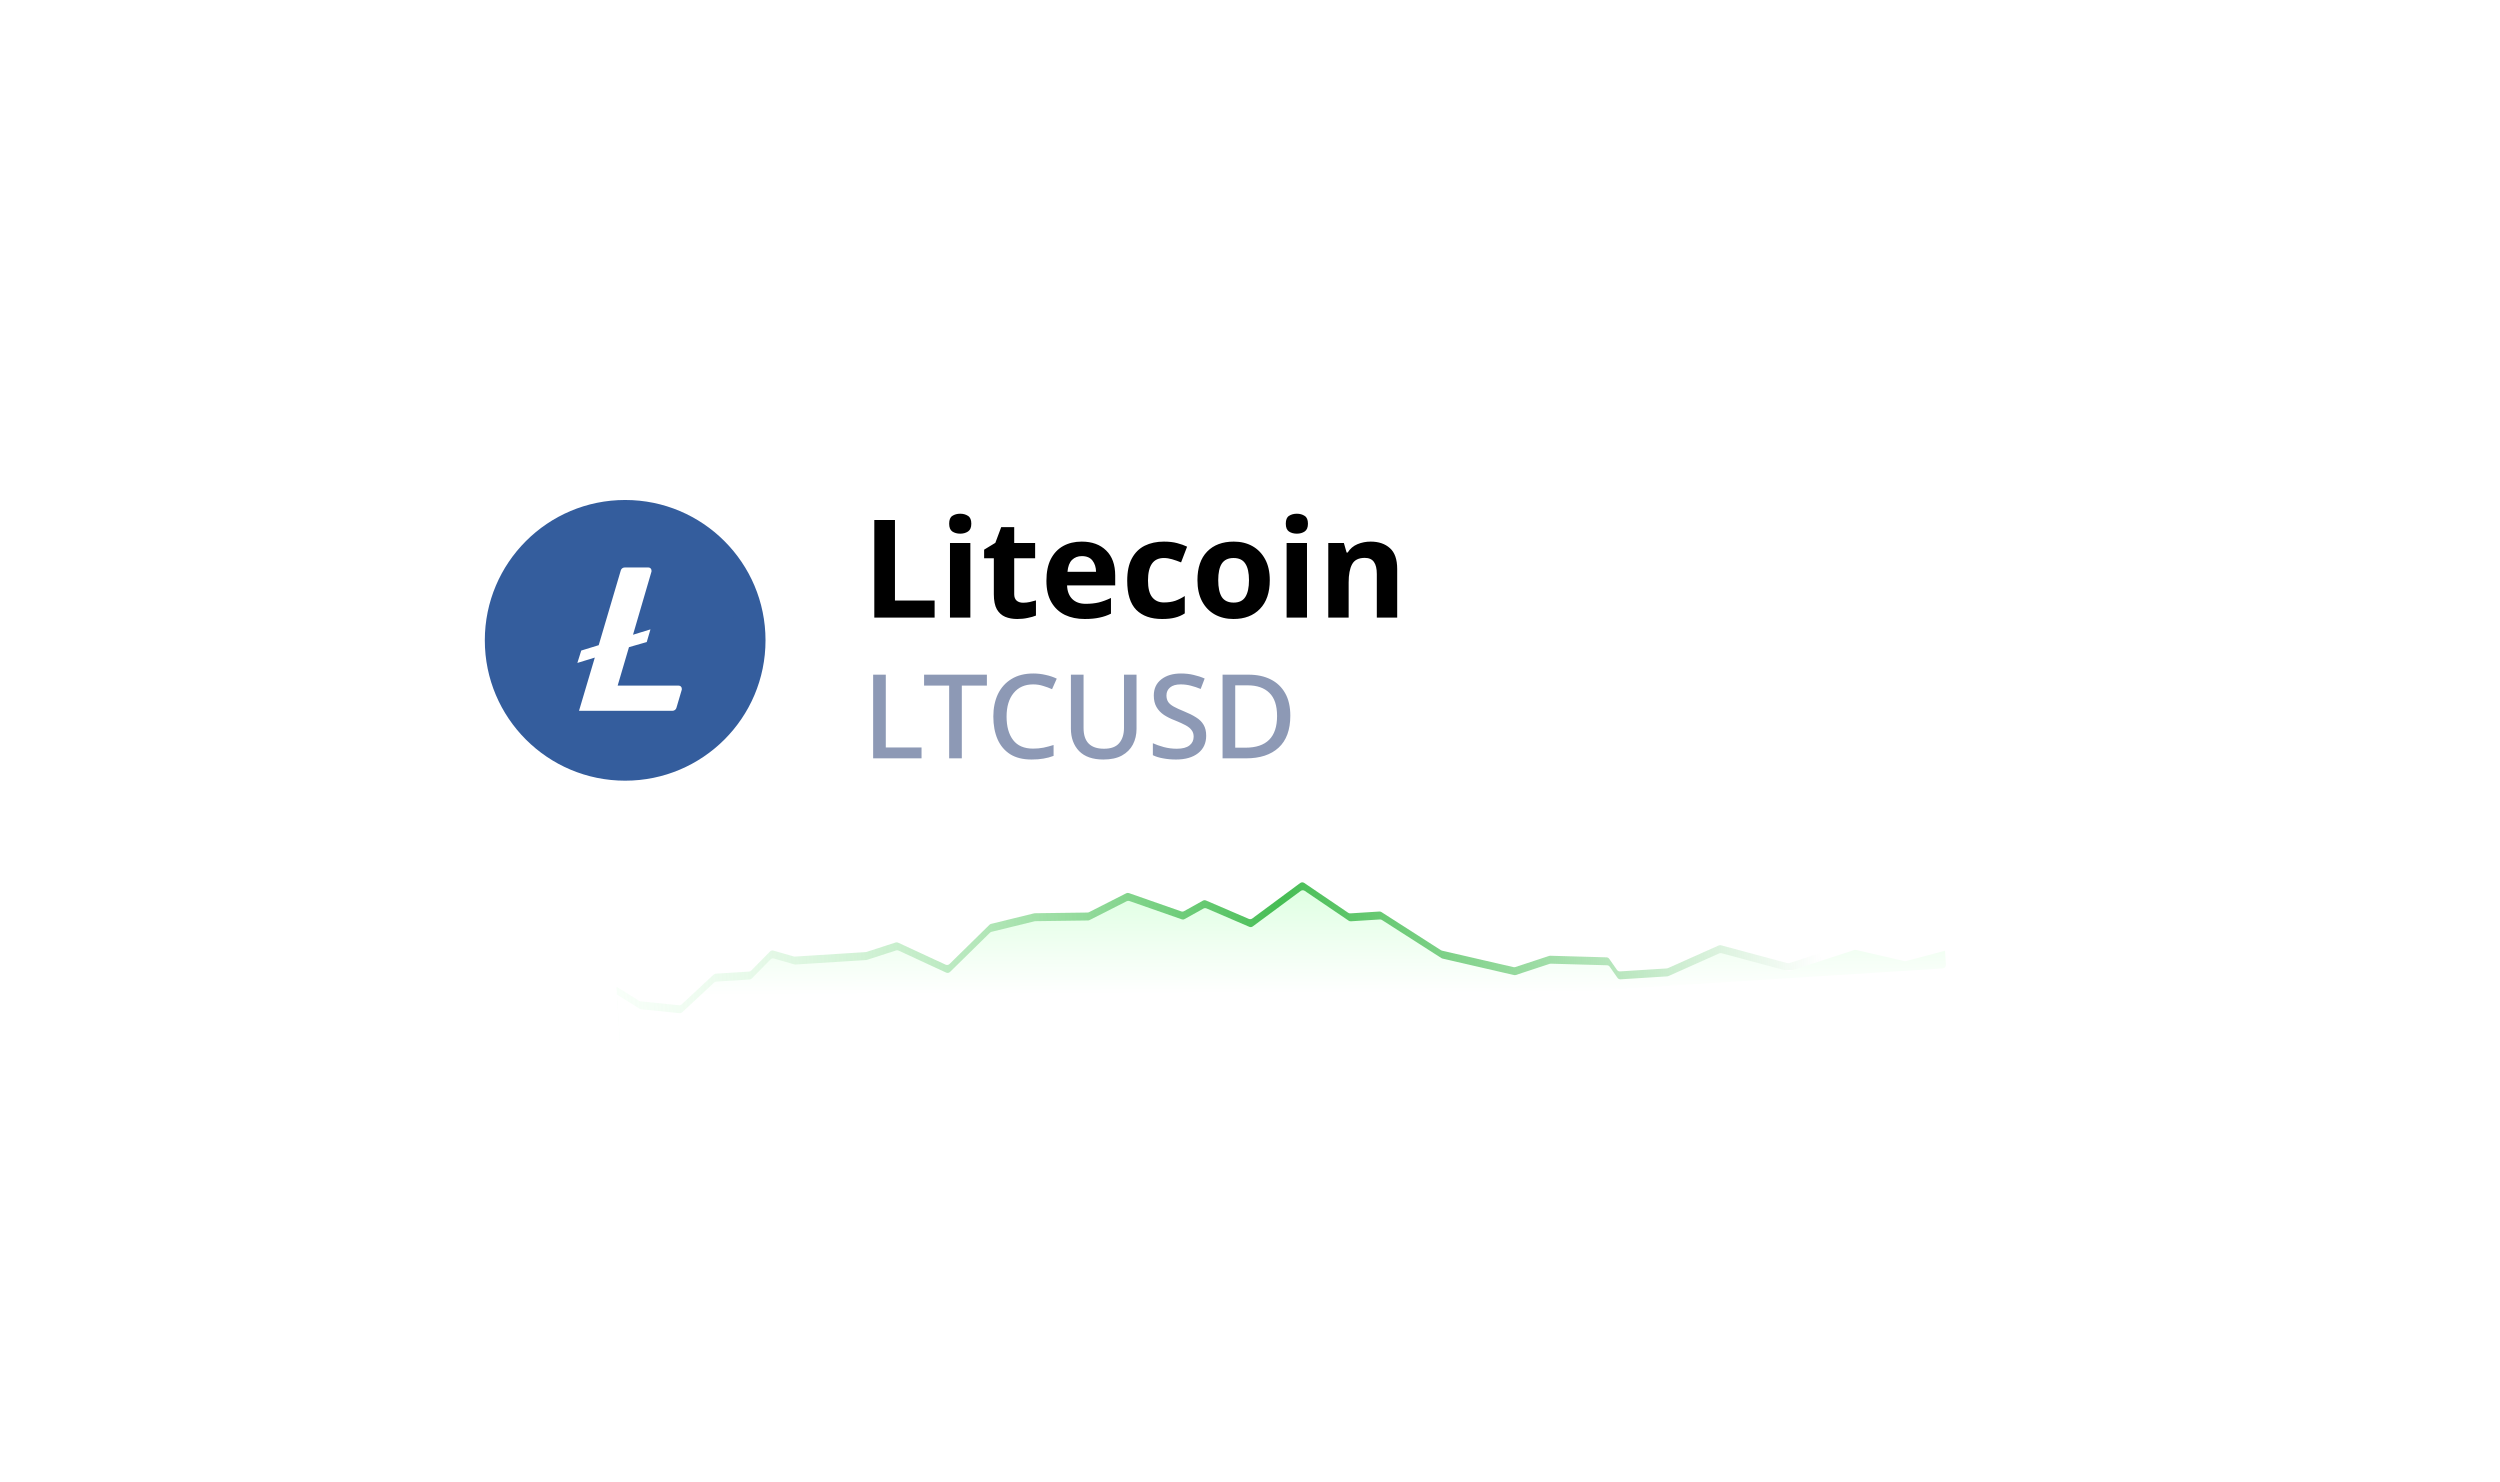 <svg width="285" height="169" viewBox="0 0 285 169" fill="none" xmlns="http://www.w3.org/2000/svg">
<g filter="url(#filter0_d_411_5382)">
<rect x="44" y="22" width="197.076" height="81.28" rx="8.907" fill="white" shape-rendering="crispEdges"/>
<g filter="url(#filter1_d_411_5382)">
<circle cx="71.269" cy="49.134" r="16" fill="#345D9D"/>
<circle cx="71.134" cy="49.134" r="11" fill="white"/>
<path d="M71.5 37C64.595 37 59 42.595 59 49.5C59 56.405 64.595 62 71.5 62C78.405 62 84 56.405 84 49.5C84 42.595 78.405 37 71.5 37ZM71.704 49.908L70.412 54.296H77.367C77.571 54.296 77.725 54.449 77.725 54.653C77.725 54.687 77.725 54.721 77.725 54.755L77.112 56.83C77.061 57.034 76.857 57.17 76.653 57.17H66.007L67.809 51.099L65.82 51.711L66.262 50.299L68.252 49.687L70.769 41.167C70.82 40.963 71.007 40.827 71.228 40.827H73.915C74.119 40.827 74.272 40.98 74.272 41.184C74.272 41.218 74.272 41.252 74.272 41.286L72.163 48.497L74.153 47.884L73.728 49.33L71.721 49.908H71.704Z" fill="#345D9D"/>
</g>
<path d="M99.671 48.546V37.417H102.025V46.598H106.546V48.546H99.671ZM109.467 36.7C109.81 36.7 110.106 36.783 110.356 36.949C110.605 37.105 110.73 37.401 110.73 37.837C110.73 38.264 110.605 38.56 110.356 38.726C110.106 38.892 109.81 38.975 109.467 38.975C109.114 38.975 108.813 38.892 108.563 38.726C108.324 38.56 108.205 38.264 108.205 37.837C108.205 37.401 108.324 37.105 108.563 36.949C108.813 36.783 109.114 36.7 109.467 36.7ZM110.621 40.035V48.546H108.298V40.035H110.621ZM116.633 46.847C116.893 46.847 117.142 46.821 117.381 46.769C117.62 46.717 117.859 46.655 118.098 46.582V48.312C117.849 48.416 117.537 48.505 117.163 48.578C116.799 48.661 116.399 48.702 115.963 48.702C115.453 48.702 114.996 48.619 114.591 48.453C114.196 48.286 113.879 48.001 113.64 47.596C113.411 47.18 113.297 46.608 113.297 45.881V41.781H112.19V40.799L113.469 40.02L114.139 38.227H115.62V40.035H118.005V41.781H115.62V45.881C115.62 46.203 115.713 46.447 115.9 46.613C116.087 46.769 116.332 46.847 116.633 46.847ZM123.314 39.879C124.488 39.879 125.418 40.217 126.104 40.893C126.79 41.558 127.133 42.509 127.133 43.745V44.868H121.646C121.667 45.522 121.859 46.037 122.223 46.411C122.597 46.785 123.111 46.972 123.766 46.972C124.317 46.972 124.815 46.92 125.262 46.816C125.709 46.702 126.172 46.53 126.65 46.302V48.094C126.234 48.302 125.792 48.453 125.325 48.546C124.867 48.65 124.311 48.702 123.657 48.702C122.805 48.702 122.051 48.546 121.396 48.235C120.742 47.912 120.227 47.429 119.853 46.785C119.479 46.141 119.292 45.33 119.292 44.353C119.292 43.355 119.458 42.529 119.791 41.875C120.134 41.21 120.607 40.711 121.209 40.378C121.812 40.046 122.514 39.879 123.314 39.879ZM123.329 41.532C122.883 41.532 122.508 41.677 122.207 41.968C121.916 42.259 121.745 42.711 121.693 43.324H124.951C124.94 42.805 124.805 42.379 124.545 42.046C124.285 41.703 123.88 41.532 123.329 41.532ZM132.477 48.702C131.209 48.702 130.227 48.354 129.531 47.658C128.845 46.951 128.502 45.844 128.502 44.338C128.502 43.298 128.678 42.451 129.032 41.797C129.385 41.142 129.874 40.659 130.497 40.347C131.131 40.035 131.858 39.879 132.679 39.879C133.261 39.879 133.765 39.937 134.191 40.051C134.628 40.165 135.007 40.3 135.329 40.456L134.643 42.249C134.28 42.103 133.937 41.984 133.615 41.89C133.303 41.797 132.991 41.75 132.679 41.75C131.474 41.75 130.871 42.607 130.871 44.322C130.871 45.174 131.027 45.803 131.339 46.208C131.661 46.613 132.108 46.816 132.679 46.816C133.168 46.816 133.599 46.754 133.973 46.629C134.347 46.494 134.711 46.312 135.064 46.083V48.063C134.711 48.292 134.337 48.453 133.942 48.546C133.557 48.65 133.069 48.702 132.477 48.702ZM144.755 44.275C144.755 45.688 144.381 46.78 143.633 47.549C142.895 48.318 141.887 48.702 140.608 48.702C139.819 48.702 139.112 48.531 138.489 48.188C137.875 47.845 137.392 47.346 137.039 46.691C136.686 46.026 136.509 45.221 136.509 44.275C136.509 42.862 136.878 41.776 137.616 41.017C138.353 40.259 139.367 39.879 140.655 39.879C141.455 39.879 142.162 40.051 142.775 40.394C143.388 40.737 143.872 41.236 144.225 41.89C144.578 42.535 144.755 43.33 144.755 44.275ZM138.878 44.275C138.878 45.117 139.013 45.756 139.283 46.193C139.564 46.619 140.016 46.832 140.64 46.832C141.253 46.832 141.694 46.619 141.965 46.193C142.245 45.756 142.385 45.117 142.385 44.275C142.385 43.434 142.245 42.805 141.965 42.389C141.694 41.963 141.248 41.75 140.624 41.75C140.011 41.75 139.564 41.963 139.283 42.389C139.013 42.805 138.878 43.434 138.878 44.275ZM147.843 36.7C148.186 36.7 148.483 36.783 148.732 36.949C148.981 37.105 149.106 37.401 149.106 37.837C149.106 38.264 148.981 38.56 148.732 38.726C148.483 38.892 148.186 38.975 147.843 38.975C147.49 38.975 147.189 38.892 146.939 38.726C146.7 38.56 146.581 38.264 146.581 37.837C146.581 37.401 146.7 37.105 146.939 36.949C147.189 36.783 147.49 36.7 147.843 36.7ZM148.997 40.035V48.546H146.674V40.035H148.997ZM156.256 39.879C157.171 39.879 157.903 40.129 158.454 40.628C159.005 41.116 159.28 41.906 159.28 42.997V48.546H156.957V43.574C156.957 42.961 156.848 42.503 156.63 42.202C156.412 41.89 156.064 41.734 155.586 41.734C154.879 41.734 154.396 41.979 154.136 42.467C153.876 42.945 153.746 43.636 153.746 44.54V48.546H151.424V40.035H153.201L153.513 41.127H153.637C153.907 40.69 154.276 40.373 154.744 40.176C155.222 39.978 155.726 39.879 156.256 39.879Z" fill="black"/>
<path d="M99.538 64.588V55.048H100.981V63.345H105.056V64.588H99.538ZM109.647 64.588H108.204V56.291H105.345V55.048H112.506V56.291H109.647V64.588ZM117.783 56.157C116.83 56.157 116.086 56.487 115.552 57.146C115.017 57.796 114.75 58.691 114.75 59.831C114.75 60.963 114.999 61.853 115.498 62.504C115.997 63.154 116.754 63.479 117.77 63.479C118.179 63.479 118.571 63.443 118.945 63.372C119.328 63.292 119.716 63.189 120.108 63.065V64.307C119.734 64.45 119.351 64.552 118.959 64.615C118.576 64.686 118.121 64.722 117.596 64.722C116.616 64.722 115.806 64.521 115.164 64.12C114.523 63.711 114.042 63.141 113.721 62.41C113.401 61.671 113.24 60.807 113.24 59.818C113.24 58.856 113.414 58.005 113.761 57.266C114.118 56.527 114.634 55.952 115.311 55.542C115.988 55.124 116.817 54.914 117.796 54.914C118.277 54.914 118.745 54.968 119.199 55.075C119.662 55.173 120.086 55.315 120.469 55.502L119.934 56.705C119.622 56.562 119.284 56.438 118.919 56.331C118.562 56.215 118.184 56.157 117.783 56.157ZM129.565 61.221C129.565 61.88 129.427 62.477 129.151 63.011C128.875 63.537 128.456 63.956 127.895 64.267C127.343 64.57 126.639 64.722 125.784 64.722C124.572 64.722 123.65 64.401 123.018 63.76C122.395 63.109 122.083 62.254 122.083 61.194V55.048H123.526V61.127C123.526 62.704 124.301 63.492 125.851 63.492C126.652 63.492 127.231 63.279 127.588 62.851C127.953 62.423 128.135 61.844 128.135 61.114V55.048H129.565V61.221ZM137.505 62.009C137.505 62.855 137.198 63.519 136.583 64C135.969 64.481 135.127 64.722 134.058 64.722C133.541 64.722 133.051 64.677 132.588 64.588C132.134 64.508 131.747 64.388 131.426 64.227V62.864C131.782 63.025 132.201 63.172 132.682 63.305C133.163 63.43 133.653 63.492 134.152 63.492C134.793 63.492 135.274 63.368 135.595 63.118C135.915 62.869 136.076 62.535 136.076 62.116C136.076 61.822 136 61.577 135.848 61.381C135.706 61.176 135.479 60.989 135.167 60.82C134.855 60.651 134.446 60.464 133.938 60.259C133.466 60.081 133.047 59.871 132.682 59.631C132.326 59.39 132.045 59.092 131.84 58.736C131.635 58.38 131.533 57.943 131.533 57.426C131.533 56.642 131.818 56.028 132.388 55.583C132.958 55.137 133.706 54.914 134.633 54.914C135.149 54.914 135.626 54.968 136.062 55.075C136.508 55.173 136.931 55.311 137.331 55.489L136.877 56.678C136.512 56.527 136.138 56.402 135.755 56.304C135.381 56.206 134.993 56.157 134.592 56.157C134.067 56.157 133.666 56.273 133.39 56.505C133.114 56.736 132.976 57.039 132.976 57.413C132.976 57.707 133.043 57.956 133.176 58.161C133.31 58.357 133.524 58.535 133.818 58.696C134.111 58.856 134.499 59.034 134.98 59.23C135.514 59.444 135.969 59.671 136.343 59.911C136.726 60.143 137.015 60.428 137.211 60.767C137.407 61.096 137.505 61.51 137.505 62.009ZM147.096 59.724C147.096 61.337 146.65 62.553 145.76 63.372C144.878 64.183 143.64 64.588 142.045 64.588H139.373V55.048H142.326C143.297 55.048 144.139 55.226 144.851 55.583C145.564 55.939 146.116 56.464 146.508 57.159C146.9 57.845 147.096 58.7 147.096 59.724ZM145.586 59.765C145.586 58.562 145.292 57.68 144.704 57.119C144.125 56.549 143.301 56.264 142.232 56.264H140.816V63.372H141.979C144.384 63.372 145.586 62.169 145.586 59.765Z" fill="#8D99B5"/>
<path d="M217.233 86.794L221.675 85.615L221.776 87.215C221.79 87.432 221.625 87.62 221.407 87.633L71.083 97.153C70.865 97.166 70.678 97.001 70.664 96.784L70.273 90.616L72.864 92.233C72.915 92.265 72.973 92.284 73.033 92.291L77.406 92.734C77.52 92.745 77.632 92.707 77.715 92.63L81.353 89.239C81.42 89.177 81.506 89.14 81.597 89.134L85.39 88.894C85.487 88.888 85.578 88.846 85.646 88.777L87.784 86.606C87.885 86.503 88.035 86.463 88.174 86.504L90.493 87.172C90.537 87.184 90.582 87.189 90.627 87.186L98.677 86.676C98.71 86.674 98.743 86.668 98.774 86.658L102.096 85.581C102.19 85.55 102.293 85.556 102.383 85.598L107.804 88.109C107.953 88.178 108.129 88.147 108.246 88.032L112.8 83.56C112.85 83.51 112.913 83.475 112.982 83.458L117.88 82.258C117.909 82.251 117.939 82.247 117.969 82.246L123.978 82.165C124.038 82.164 124.098 82.149 124.151 82.122L128.389 79.969C128.485 79.921 128.596 79.913 128.698 79.948L134.661 82.035C134.768 82.073 134.885 82.062 134.984 82.007L137.135 80.808C137.242 80.749 137.37 80.742 137.483 80.791L142.365 82.89C142.494 82.945 142.643 82.928 142.756 82.845L148.224 78.799C148.359 78.699 148.542 78.695 148.68 78.789L153.693 82.192C153.765 82.242 153.852 82.265 153.94 82.26L157.249 82.05C157.333 82.045 157.416 82.066 157.487 82.112L164.266 86.458C164.304 86.482 164.346 86.5 164.39 86.51L172.539 88.389C172.609 88.405 172.682 88.402 172.751 88.379L176.597 87.111C176.641 87.097 176.686 87.09 176.732 87.091L183.14 87.273C183.264 87.276 183.38 87.338 183.452 87.441L184.338 88.707C184.417 88.82 184.549 88.883 184.686 88.875L190.01 88.537C190.057 88.535 190.103 88.523 190.146 88.504L195.934 85.918C196.017 85.881 196.11 85.874 196.198 85.897L203.77 87.934C203.844 87.954 203.923 87.952 203.996 87.928L211.312 85.534C211.38 85.512 211.453 85.509 211.523 85.525L217.043 86.798C217.105 86.812 217.17 86.811 217.233 86.794Z" fill="url(#paint0_linear_411_5382)"/>
<path d="M217.29 87.699L221.732 86.519L221.834 88.119C221.847 88.337 221.682 88.524 221.465 88.538L71.14 98.057C70.923 98.071 70.735 97.906 70.722 97.688L70.331 91.52L72.921 93.137C72.972 93.169 73.03 93.189 73.091 93.195L77.464 93.638C77.577 93.65 77.69 93.612 77.773 93.534L81.411 90.144C81.478 90.081 81.564 90.044 81.655 90.038L85.448 89.798C85.544 89.792 85.636 89.751 85.704 89.681L87.841 87.51C87.943 87.407 88.093 87.368 88.232 87.408L90.551 88.076C90.594 88.088 90.64 88.093 90.685 88.091L98.735 87.581C98.768 87.579 98.801 87.573 98.832 87.562L102.153 86.485C102.248 86.455 102.351 86.461 102.441 86.503L107.861 89.013C108.01 89.082 108.186 89.052 108.304 88.936L112.857 84.464C112.908 84.415 112.971 84.379 113.04 84.362L117.938 83.162C117.967 83.155 117.997 83.151 118.027 83.151L124.036 83.069C124.096 83.068 124.155 83.054 124.209 83.026L128.446 80.874C128.542 80.825 128.654 80.817 128.755 80.853L134.719 82.94C134.826 82.977 134.943 82.967 135.042 82.912L137.192 81.713C137.299 81.653 137.428 81.647 137.54 81.695L142.423 83.794C142.552 83.85 142.7 83.832 142.813 83.749L148.282 79.703C148.416 79.603 148.599 79.6 148.738 79.694L153.751 83.097C153.823 83.146 153.91 83.17 153.997 83.164L157.307 82.954C157.391 82.949 157.474 82.971 157.545 83.016L164.324 87.362C164.362 87.386 164.404 87.404 164.448 87.414L172.596 89.293C172.667 89.31 172.74 89.306 172.808 89.284L176.655 88.015C176.698 88.001 176.744 87.994 176.789 87.996L183.197 88.177C183.322 88.18 183.438 88.243 183.509 88.345L184.396 89.612C184.475 89.724 184.607 89.788 184.744 89.779L190.067 89.442C190.114 89.439 190.16 89.428 190.203 89.408L195.992 86.822C196.075 86.785 196.168 86.778 196.255 86.802L203.828 88.839C203.902 88.859 203.98 88.856 204.053 88.832L211.37 86.439C211.438 86.416 211.511 86.413 211.581 86.429L217.1 87.702C217.163 87.716 217.228 87.715 217.29 87.699Z" fill="url(#paint1_linear_411_5382)"/>
</g>
<defs>
<filter id="filter0_d_411_5382" x="0.272" y="0.136" width="284.532" height="168.736" filterUnits="userSpaceOnUse" color-interpolation-filters="sRGB">
<feFlood flood-opacity="0" result="BackgroundImageFix"/>
<feColorMatrix in="SourceAlpha" type="matrix" values="0 0 0 0 0 0 0 0 0 0 0 0 0 0 0 0 0 0 127 0" result="hardAlpha"/>
<feOffset dy="21.864"/>
<feGaussianBlur stdDeviation="21.864"/>
<feComposite in2="hardAlpha" operator="out"/>
<feColorMatrix type="matrix" values="0 0 0 0 0 0 0 0 0 0.112 0 0 0 0 0.385 0 0 0 0.2 0"/>
<feBlend mode="normal" in2="BackgroundImageFix" result="effect1_dropShadow_411_5382"/>
<feBlend mode="normal" in="SourceGraphic" in2="effect1_dropShadow_411_5382" result="shape"/>
</filter>
<filter id="filter1_d_411_5382" x="45.134" y="25.134" width="52.134" height="52" filterUnits="userSpaceOnUse" color-interpolation-filters="sRGB">
<feFlood flood-opacity="0" result="BackgroundImageFix"/>
<feColorMatrix in="SourceAlpha" type="matrix" values="0 0 0 0 0 0 0 0 0 0 0 0 0 0 0 0 0 0 127 0" result="hardAlpha"/>
<feOffset dy="2"/>
<feGaussianBlur stdDeviation="5"/>
<feComposite in2="hardAlpha" operator="out"/>
<feColorMatrix type="matrix" values="0 0 0 0 0.771 0 0 0 0 0.86 0 0 0 0 1 0 0 0 1 0"/>
<feBlend mode="normal" in2="BackgroundImageFix" result="effect1_dropShadow_411_5382"/>
<feBlend mode="normal" in="SourceGraphic" in2="effect1_dropShadow_411_5382" result="shape"/>
</filter>
<linearGradient id="paint0_linear_411_5382" x1="69.83" y1="83.611" x2="206.873" y2="74.933" gradientUnits="userSpaceOnUse">
<stop stop-color="#E8FFEB" stop-opacity="0.289"/>
<stop offset="0.554" stop-color="#46BD54"/>
<stop offset="1" stop-color="#46BD54" stop-opacity="0"/>
</linearGradient>
<linearGradient id="paint1_linear_411_5382" x1="147.952" y1="77.062" x2="147.996" y2="91.426" gradientUnits="userSpaceOnUse">
<stop offset="0.226" stop-color="#E1FFE4"/>
<stop offset="1" stop-color="white"/>
</linearGradient>
</defs>
</svg>
